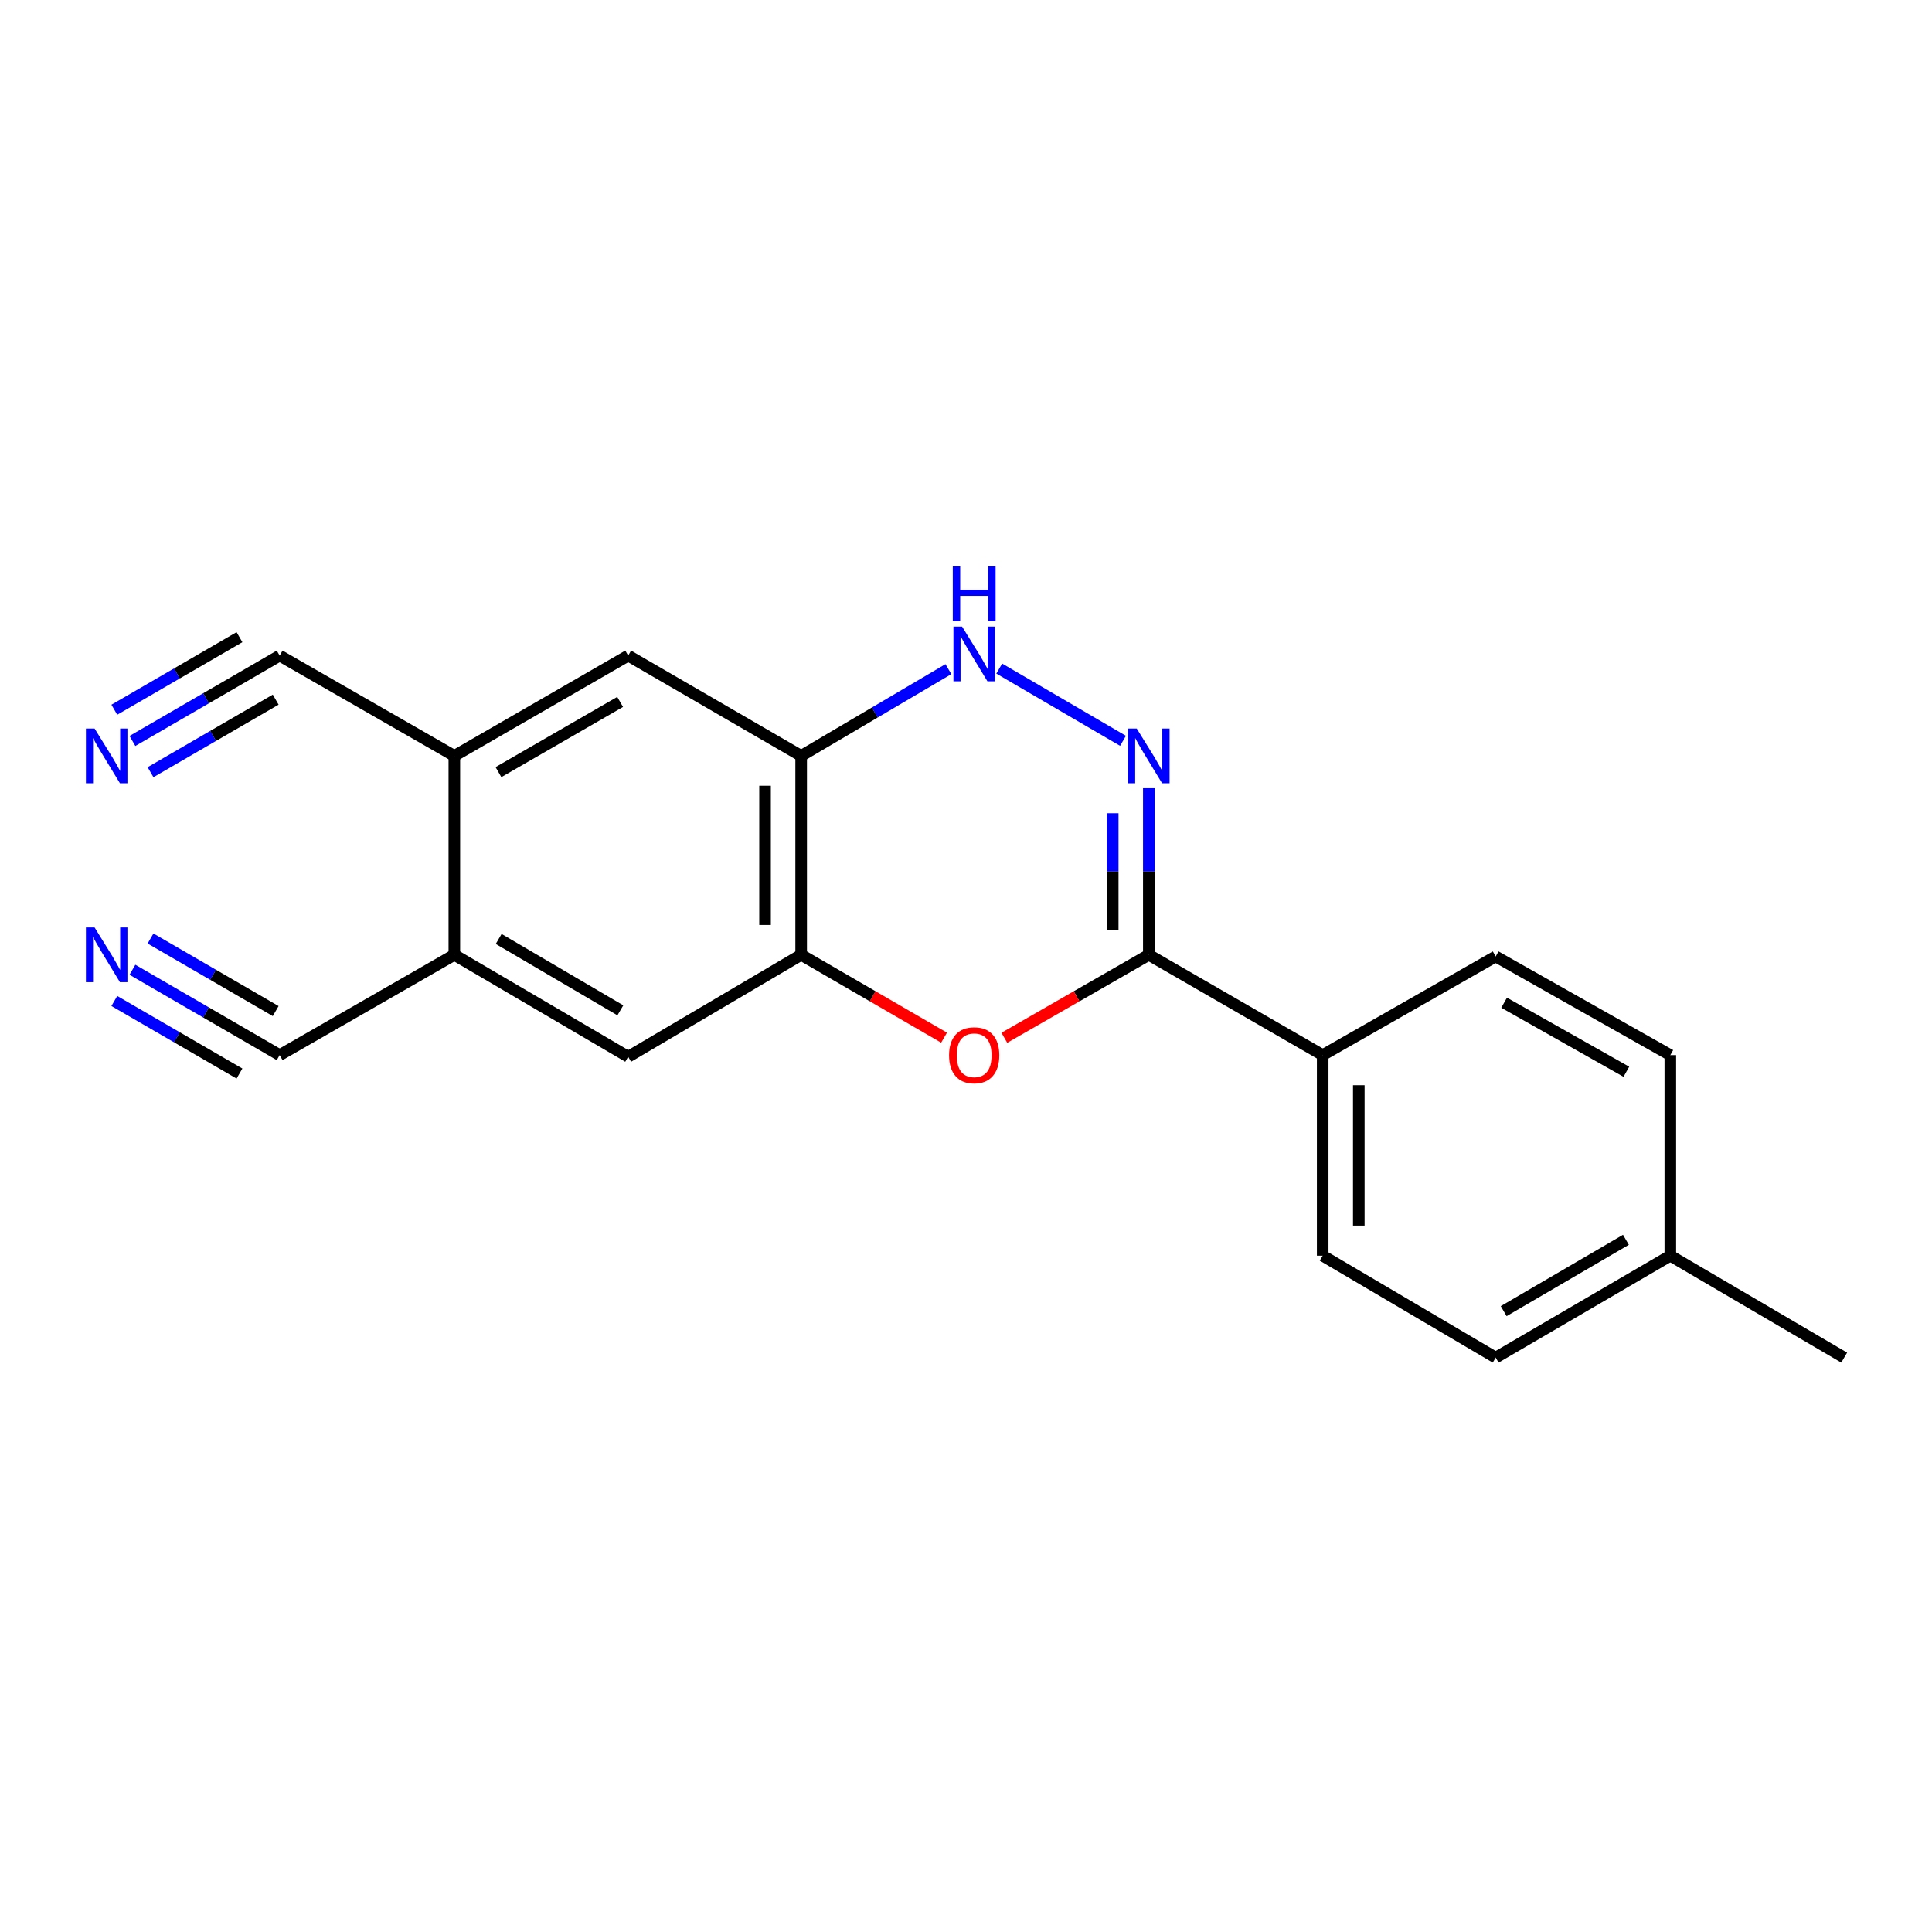 <?xml version='1.0' encoding='iso-8859-1'?>
<svg version='1.1' baseProfile='full'
              xmlns='http://www.w3.org/2000/svg'
                      xmlns:rdkit='http://www.rdkit.org/xml'
                      xmlns:xlink='http://www.w3.org/1999/xlink'
                  xml:space='preserve'
width='1000px' height='1000px' viewBox='0 0 1000 1000'>
<!-- END OF HEADER -->
<rect style='opacity:1.0;fill:#FFFFFF;stroke:none' width='1000' height='1000' x='0' y='0'> </rect>
<path class='bond-0' d='M 594.627,407.978 L 594.627,451.097' style='fill:none;fill-rule:evenodd;stroke:#0000FF;stroke-width:6px;stroke-linecap:butt;stroke-linejoin:miter;stroke-opacity:1' />
<path class='bond-0' d='M 594.627,451.097 L 594.627,494.215' style='fill:none;fill-rule:evenodd;stroke:#000000;stroke-width:6px;stroke-linecap:butt;stroke-linejoin:miter;stroke-opacity:1' />
<path class='bond-0' d='M 575.941,420.913 L 575.941,451.097' style='fill:none;fill-rule:evenodd;stroke:#0000FF;stroke-width:6px;stroke-linecap:butt;stroke-linejoin:miter;stroke-opacity:1' />
<path class='bond-0' d='M 575.941,451.097 L 575.941,481.28' style='fill:none;fill-rule:evenodd;stroke:#000000;stroke-width:6px;stroke-linecap:butt;stroke-linejoin:miter;stroke-opacity:1' />
<path class='bond-2' d='M 581.271,383.448 L 517.207,346.056' style='fill:none;fill-rule:evenodd;stroke:#0000FF;stroke-width:6px;stroke-linecap:butt;stroke-linejoin:miter;stroke-opacity:1' />
<path class='bond-1' d='M 594.627,494.215 L 557.235,515.688' style='fill:none;fill-rule:evenodd;stroke:#000000;stroke-width:6px;stroke-linecap:butt;stroke-linejoin:miter;stroke-opacity:1' />
<path class='bond-1' d='M 557.235,515.688 L 519.843,537.16' style='fill:none;fill-rule:evenodd;stroke:#FF0000;stroke-width:6px;stroke-linecap:butt;stroke-linejoin:miter;stroke-opacity:1' />
<path class='bond-13' d='M 594.627,494.215 L 684.622,546.122' style='fill:none;fill-rule:evenodd;stroke:#000000;stroke-width:6px;stroke-linecap:butt;stroke-linejoin:miter;stroke-opacity:1' />
<path class='bond-20' d='M 488.65,537.087 L 451.664,515.651' style='fill:none;fill-rule:evenodd;stroke:#FF0000;stroke-width:6px;stroke-linecap:butt;stroke-linejoin:miter;stroke-opacity:1' />
<path class='bond-20' d='M 451.664,515.651 L 414.679,494.215' style='fill:none;fill-rule:evenodd;stroke:#000000;stroke-width:6px;stroke-linecap:butt;stroke-linejoin:miter;stroke-opacity:1' />
<path class='bond-3' d='M 490.899,346.343 L 452.789,368.794' style='fill:none;fill-rule:evenodd;stroke:#0000FF;stroke-width:6px;stroke-linecap:butt;stroke-linejoin:miter;stroke-opacity:1' />
<path class='bond-3' d='M 452.789,368.794 L 414.679,391.244' style='fill:none;fill-rule:evenodd;stroke:#000000;stroke-width:6px;stroke-linecap:butt;stroke-linejoin:miter;stroke-opacity:1' />
<path class='bond-4' d='M 414.679,391.244 L 414.679,494.215' style='fill:none;fill-rule:evenodd;stroke:#000000;stroke-width:6px;stroke-linecap:butt;stroke-linejoin:miter;stroke-opacity:1' />
<path class='bond-4' d='M 395.992,406.689 L 395.992,478.769' style='fill:none;fill-rule:evenodd;stroke:#000000;stroke-width:6px;stroke-linecap:butt;stroke-linejoin:miter;stroke-opacity:1' />
<path class='bond-9' d='M 414.679,391.244 L 325.14,339.337' style='fill:none;fill-rule:evenodd;stroke:#000000;stroke-width:6px;stroke-linecap:butt;stroke-linejoin:miter;stroke-opacity:1' />
<path class='bond-12' d='M 414.679,494.215 L 325.14,546.973' style='fill:none;fill-rule:evenodd;stroke:#000000;stroke-width:6px;stroke-linecap:butt;stroke-linejoin:miter;stroke-opacity:1' />
<path class='bond-5' d='M 235.166,391.244 L 325.14,339.337' style='fill:none;fill-rule:evenodd;stroke:#000000;stroke-width:6px;stroke-linecap:butt;stroke-linejoin:miter;stroke-opacity:1' />
<path class='bond-5' d='M 258,399.644 L 320.982,363.309' style='fill:none;fill-rule:evenodd;stroke:#000000;stroke-width:6px;stroke-linecap:butt;stroke-linejoin:miter;stroke-opacity:1' />
<path class='bond-6' d='M 235.166,391.244 L 235.166,494.215' style='fill:none;fill-rule:evenodd;stroke:#000000;stroke-width:6px;stroke-linecap:butt;stroke-linejoin:miter;stroke-opacity:1' />
<path class='bond-10' d='M 235.166,391.244 L 144.755,339.337' style='fill:none;fill-rule:evenodd;stroke:#000000;stroke-width:6px;stroke-linecap:butt;stroke-linejoin:miter;stroke-opacity:1' />
<path class='bond-11' d='M 235.166,494.215 L 144.755,546.122' style='fill:none;fill-rule:evenodd;stroke:#000000;stroke-width:6px;stroke-linecap:butt;stroke-linejoin:miter;stroke-opacity:1' />
<path class='bond-21' d='M 235.166,494.215 L 325.14,546.973' style='fill:none;fill-rule:evenodd;stroke:#000000;stroke-width:6px;stroke-linecap:butt;stroke-linejoin:miter;stroke-opacity:1' />
<path class='bond-21' d='M 258.114,486.009 L 321.096,522.94' style='fill:none;fill-rule:evenodd;stroke:#000000;stroke-width:6px;stroke-linecap:butt;stroke-linejoin:miter;stroke-opacity:1' />
<path class='bond-7' d='M 68.544,383.518 L 106.65,361.427' style='fill:none;fill-rule:evenodd;stroke:#0000FF;stroke-width:6px;stroke-linecap:butt;stroke-linejoin:miter;stroke-opacity:1' />
<path class='bond-7' d='M 106.65,361.427 L 144.755,339.337' style='fill:none;fill-rule:evenodd;stroke:#000000;stroke-width:6px;stroke-linecap:butt;stroke-linejoin:miter;stroke-opacity:1' />
<path class='bond-7' d='M 77.916,399.684 L 110.306,380.907' style='fill:none;fill-rule:evenodd;stroke:#0000FF;stroke-width:6px;stroke-linecap:butt;stroke-linejoin:miter;stroke-opacity:1' />
<path class='bond-7' d='M 110.306,380.907 L 142.696,362.131' style='fill:none;fill-rule:evenodd;stroke:#000000;stroke-width:6px;stroke-linecap:butt;stroke-linejoin:miter;stroke-opacity:1' />
<path class='bond-7' d='M 59.173,367.351 L 91.562,348.575' style='fill:none;fill-rule:evenodd;stroke:#0000FF;stroke-width:6px;stroke-linecap:butt;stroke-linejoin:miter;stroke-opacity:1' />
<path class='bond-7' d='M 91.562,348.575 L 123.952,329.798' style='fill:none;fill-rule:evenodd;stroke:#000000;stroke-width:6px;stroke-linecap:butt;stroke-linejoin:miter;stroke-opacity:1' />
<path class='bond-8' d='M 68.544,501.941 L 106.65,524.031' style='fill:none;fill-rule:evenodd;stroke:#0000FF;stroke-width:6px;stroke-linecap:butt;stroke-linejoin:miter;stroke-opacity:1' />
<path class='bond-8' d='M 106.65,524.031 L 144.755,546.122' style='fill:none;fill-rule:evenodd;stroke:#000000;stroke-width:6px;stroke-linecap:butt;stroke-linejoin:miter;stroke-opacity:1' />
<path class='bond-8' d='M 59.173,518.107 L 91.562,536.884' style='fill:none;fill-rule:evenodd;stroke:#0000FF;stroke-width:6px;stroke-linecap:butt;stroke-linejoin:miter;stroke-opacity:1' />
<path class='bond-8' d='M 91.562,536.884 L 123.952,555.661' style='fill:none;fill-rule:evenodd;stroke:#000000;stroke-width:6px;stroke-linecap:butt;stroke-linejoin:miter;stroke-opacity:1' />
<path class='bond-8' d='M 77.916,485.775 L 110.306,504.552' style='fill:none;fill-rule:evenodd;stroke:#0000FF;stroke-width:6px;stroke-linecap:butt;stroke-linejoin:miter;stroke-opacity:1' />
<path class='bond-8' d='M 110.306,504.552 L 142.696,523.328' style='fill:none;fill-rule:evenodd;stroke:#000000;stroke-width:6px;stroke-linecap:butt;stroke-linejoin:miter;stroke-opacity:1' />
<path class='bond-14' d='M 684.622,546.122 L 684.622,649.944' style='fill:none;fill-rule:evenodd;stroke:#000000;stroke-width:6px;stroke-linecap:butt;stroke-linejoin:miter;stroke-opacity:1' />
<path class='bond-14' d='M 703.309,561.695 L 703.309,634.371' style='fill:none;fill-rule:evenodd;stroke:#000000;stroke-width:6px;stroke-linecap:butt;stroke-linejoin:miter;stroke-opacity:1' />
<path class='bond-15' d='M 684.622,546.122 L 774.161,495.066' style='fill:none;fill-rule:evenodd;stroke:#000000;stroke-width:6px;stroke-linecap:butt;stroke-linejoin:miter;stroke-opacity:1' />
<path class='bond-17' d='M 684.622,649.944 L 774.161,702.702' style='fill:none;fill-rule:evenodd;stroke:#000000;stroke-width:6px;stroke-linecap:butt;stroke-linejoin:miter;stroke-opacity:1' />
<path class='bond-16' d='M 774.161,495.066 L 864.55,546.122' style='fill:none;fill-rule:evenodd;stroke:#000000;stroke-width:6px;stroke-linecap:butt;stroke-linejoin:miter;stroke-opacity:1' />
<path class='bond-16' d='M 778.529,518.995 L 841.802,554.734' style='fill:none;fill-rule:evenodd;stroke:#000000;stroke-width:6px;stroke-linecap:butt;stroke-linejoin:miter;stroke-opacity:1' />
<path class='bond-18' d='M 864.55,546.122 L 864.55,649.944' style='fill:none;fill-rule:evenodd;stroke:#000000;stroke-width:6px;stroke-linecap:butt;stroke-linejoin:miter;stroke-opacity:1' />
<path class='bond-22' d='M 774.161,702.702 L 864.55,649.944' style='fill:none;fill-rule:evenodd;stroke:#000000;stroke-width:6px;stroke-linecap:butt;stroke-linejoin:miter;stroke-opacity:1' />
<path class='bond-22' d='M 778.3,678.65 L 841.572,641.72' style='fill:none;fill-rule:evenodd;stroke:#000000;stroke-width:6px;stroke-linecap:butt;stroke-linejoin:miter;stroke-opacity:1' />
<path class='bond-19' d='M 864.55,649.944 L 954.545,702.702' style='fill:none;fill-rule:evenodd;stroke:#000000;stroke-width:6px;stroke-linecap:butt;stroke-linejoin:miter;stroke-opacity:1' />
<path  class='atom-0' d='M 588.367 377.084
L 597.647 392.084
Q 598.567 393.564, 600.047 396.244
Q 601.527 398.924, 601.607 399.084
L 601.607 377.084
L 605.367 377.084
L 605.367 405.404
L 601.487 405.404
L 591.527 389.004
Q 590.367 387.084, 589.127 384.884
Q 587.927 382.684, 587.567 382.004
L 587.567 405.404
L 583.887 405.404
L 583.887 377.084
L 588.367 377.084
' fill='#0000FF'/>
<path  class='atom-2' d='M 491.238 546.202
Q 491.238 539.402, 494.598 535.602
Q 497.958 531.802, 504.238 531.802
Q 510.518 531.802, 513.878 535.602
Q 517.238 539.402, 517.238 546.202
Q 517.238 553.082, 513.838 557.002
Q 510.438 560.882, 504.238 560.882
Q 497.998 560.882, 494.598 557.002
Q 491.238 553.122, 491.238 546.202
M 504.238 557.682
Q 508.558 557.682, 510.878 554.802
Q 513.238 551.882, 513.238 546.202
Q 513.238 540.642, 510.878 537.842
Q 508.558 535.002, 504.238 535.002
Q 499.918 535.002, 497.558 537.802
Q 495.238 540.602, 495.238 546.202
Q 495.238 551.922, 497.558 554.802
Q 499.918 557.682, 504.238 557.682
' fill='#FF0000'/>
<path  class='atom-3' d='M 497.978 324.326
L 507.258 339.326
Q 508.178 340.806, 509.658 343.486
Q 511.138 346.166, 511.218 346.326
L 511.218 324.326
L 514.978 324.326
L 514.978 352.646
L 511.098 352.646
L 501.138 336.246
Q 499.978 334.326, 498.738 332.126
Q 497.538 329.926, 497.178 329.246
L 497.178 352.646
L 493.498 352.646
L 493.498 324.326
L 497.978 324.326
' fill='#0000FF'/>
<path  class='atom-3' d='M 493.158 293.174
L 496.998 293.174
L 496.998 305.214
L 511.478 305.214
L 511.478 293.174
L 515.318 293.174
L 515.318 321.494
L 511.478 321.494
L 511.478 308.414
L 496.998 308.414
L 496.998 321.494
L 493.158 321.494
L 493.158 293.174
' fill='#0000FF'/>
<path  class='atom-8' d='M 48.957 377.084
L 58.237 392.084
Q 59.157 393.564, 60.637 396.244
Q 62.117 398.924, 62.197 399.084
L 62.197 377.084
L 65.957 377.084
L 65.957 405.404
L 62.077 405.404
L 52.117 389.004
Q 50.957 387.084, 49.717 384.884
Q 48.517 382.684, 48.157 382.004
L 48.157 405.404
L 44.477 405.404
L 44.477 377.084
L 48.957 377.084
' fill='#0000FF'/>
<path  class='atom-9' d='M 48.957 480.055
L 58.237 495.055
Q 59.157 496.535, 60.637 499.215
Q 62.117 501.895, 62.197 502.055
L 62.197 480.055
L 65.957 480.055
L 65.957 508.375
L 62.077 508.375
L 52.117 491.975
Q 50.957 490.055, 49.717 487.855
Q 48.517 485.655, 48.157 484.975
L 48.157 508.375
L 44.477 508.375
L 44.477 480.055
L 48.957 480.055
' fill='#0000FF'/>
</svg>

